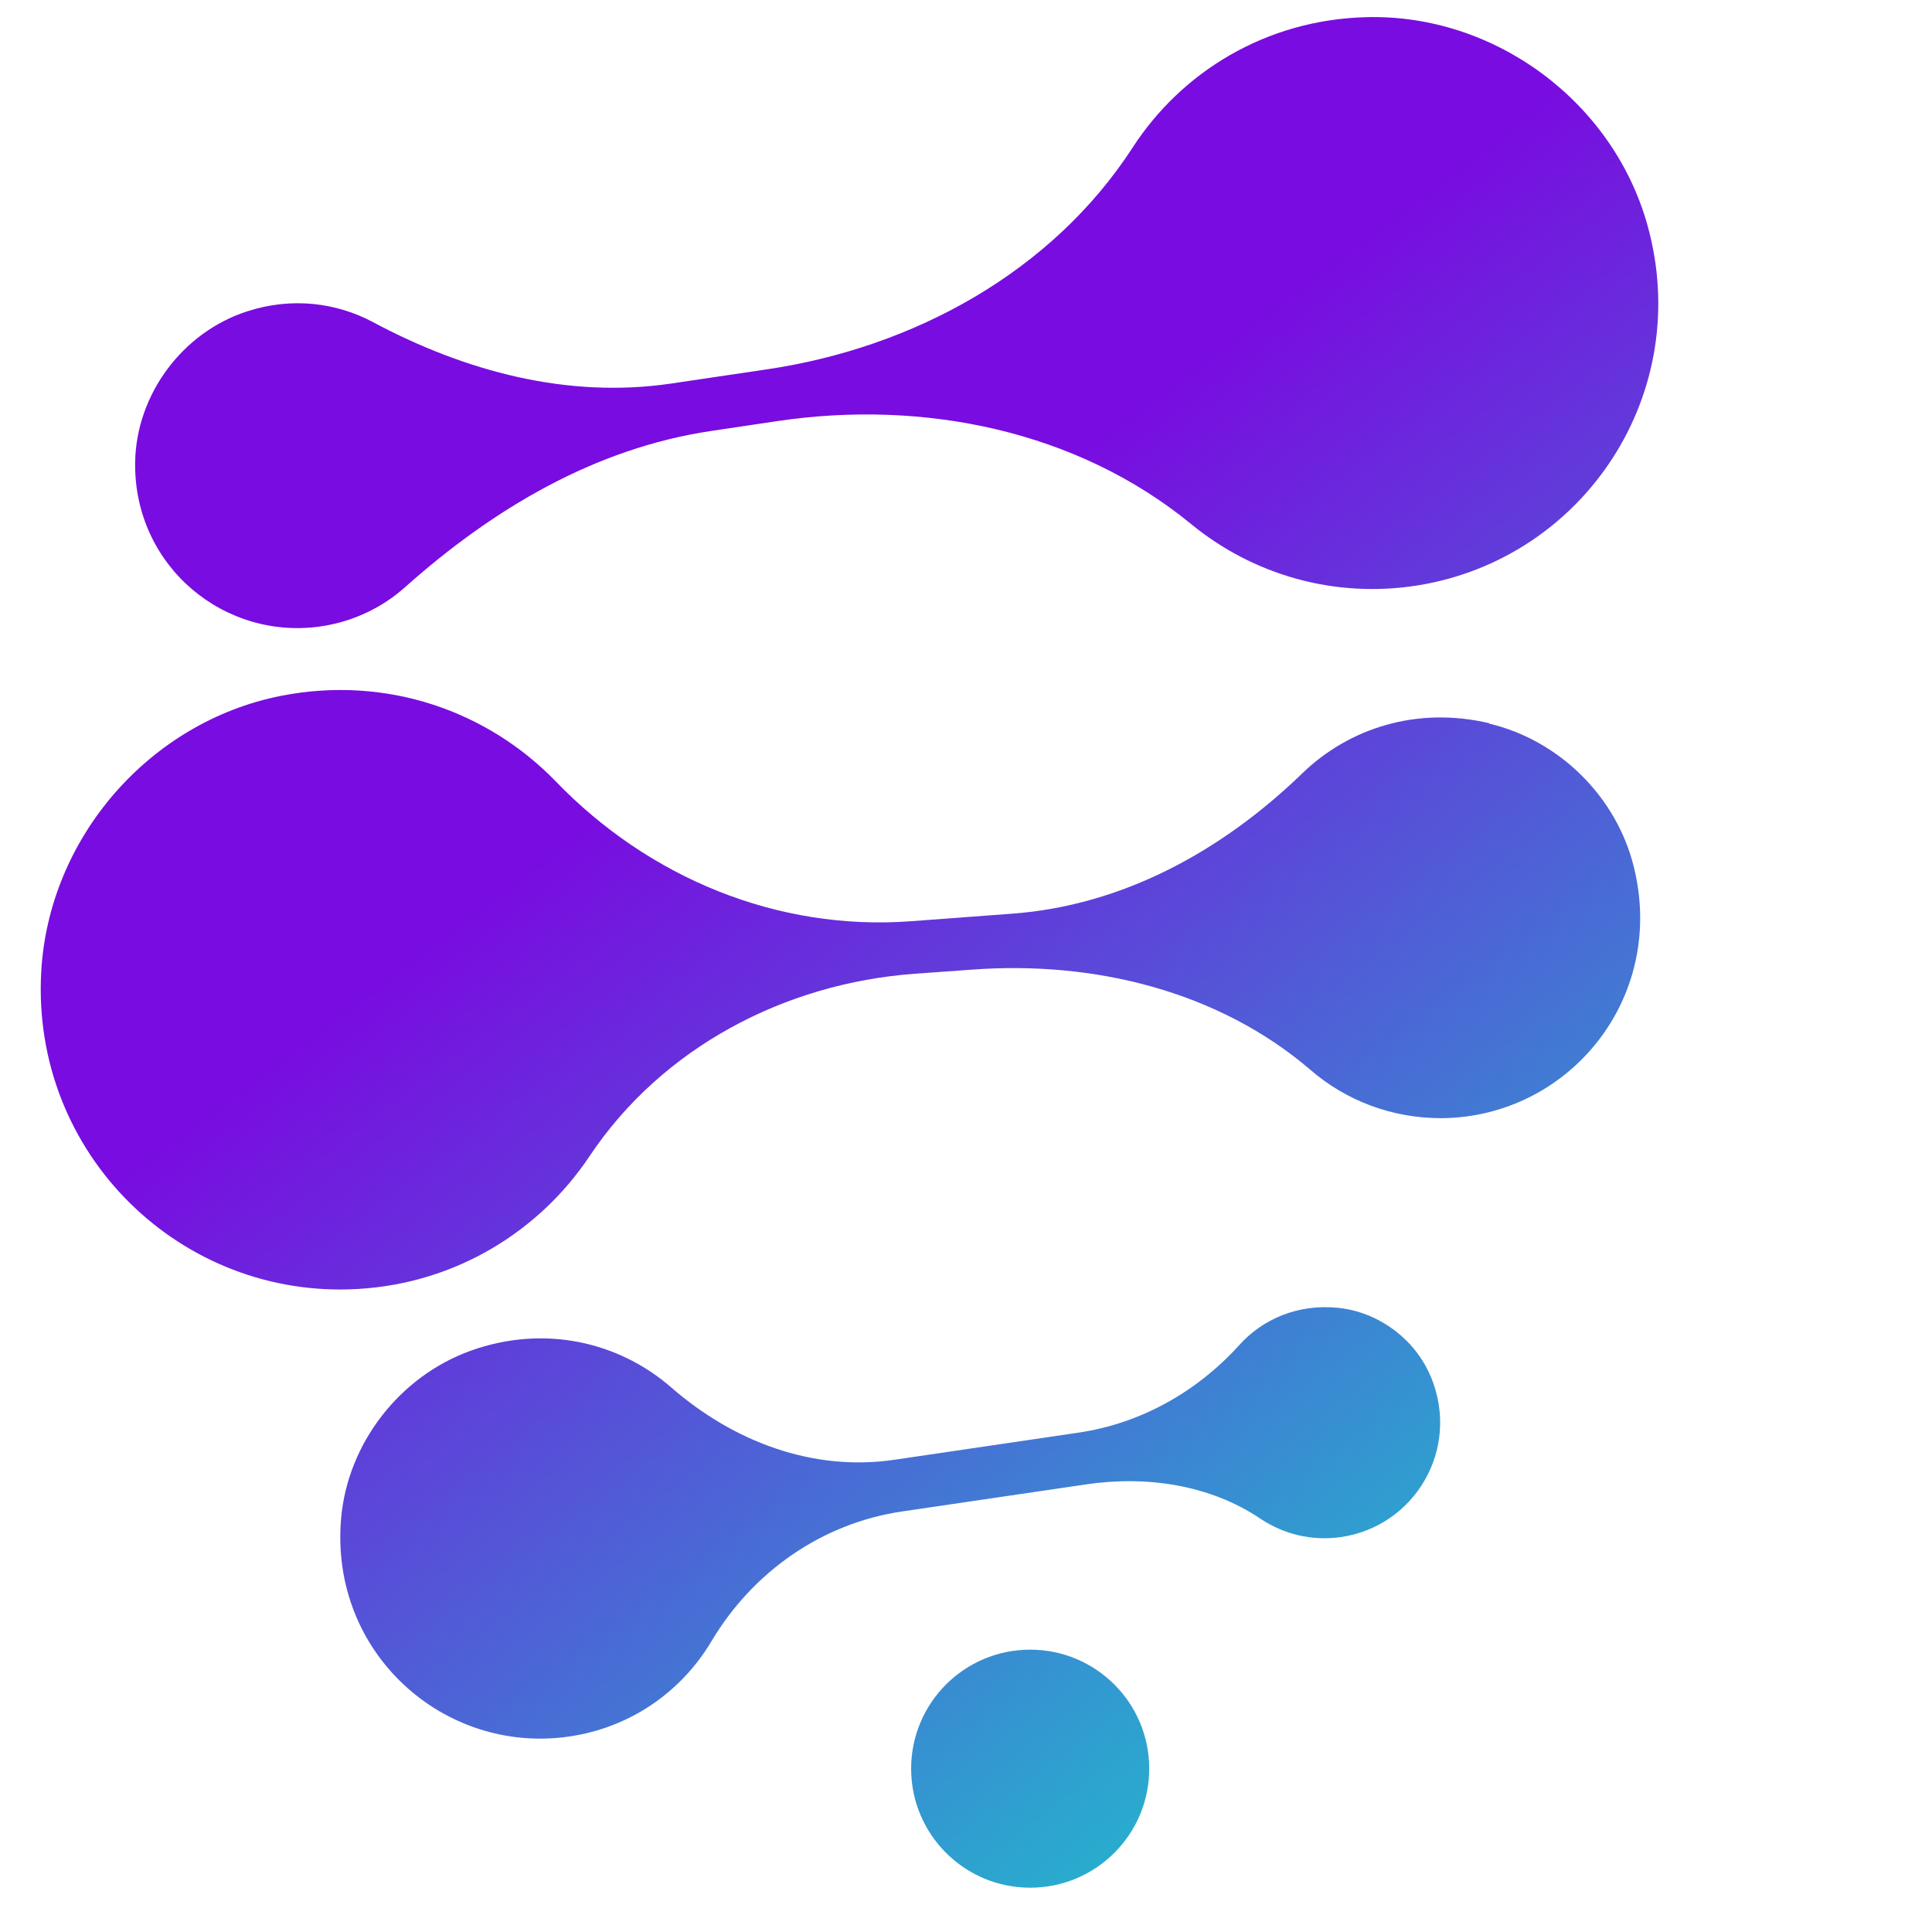 <ns0:svg xmlns:ns0="http://www.w3.org/2000/svg" width="43" height="43" fill="none" viewBox="0 0 43 43"><ns0:g clip-path="url(#a)"><ns0:path fill="url(#b)" d="M22.928 42.014C24.392 42.014 25.578 40.828 25.578 39.365C25.578 37.902 24.392 36.716 22.928 36.716C21.465 36.716 20.279 37.902 20.279 39.365C20.279 40.828 21.465 42.014 22.928 42.014Z"/><ns0:path fill="url(#c)" d="M33.151 16.098C31.527 15.713 30.018 16.213 28.987 17.21C27.202 18.938 24.985 20.159 22.508 20.337L20.268 20.504C17.302 20.723 14.44 19.537 12.372 17.394C10.869 15.839 8.623 15.021 6.25 15.488C3.319 16.07 1.079 18.655 0.917 21.639C0.698 25.693 4.039 28.924 7.972 28.688C10.138 28.561 12.004 27.409 13.121 25.733C14.733 23.32 17.457 21.886 20.354 21.673L21.633 21.581C24.34 21.379 27.121 22.053 29.177 23.821C29.96 24.495 30.98 24.892 32.097 24.887C34.913 24.858 37.09 22.226 36.364 19.295C35.979 17.734 34.706 16.473 33.139 16.104L33.151 16.098Z"/><ns0:path fill="url(#d)" d="M36.664 5.001C35.892 2.254 33.26 0.307 30.41 0.382C28.175 0.439 26.297 1.603 25.209 3.284C23.412 6.055 20.337 7.736 17.072 8.22L14.935 8.537C12.631 8.876 10.356 8.266 8.306 7.172C7.488 6.734 6.492 6.607 5.501 6.93C4.067 7.391 3.037 8.773 3.008 10.276C2.967 12.603 5.012 14.284 7.195 13.933C7.897 13.818 8.519 13.512 9.015 13.069C10.973 11.324 13.242 9.976 15.833 9.591L17.302 9.372C20.556 8.888 23.965 9.579 26.511 11.664C27.87 12.781 29.684 13.328 31.555 13.029C35.27 12.43 37.712 8.733 36.664 5.001Z"/><ns0:path fill="url(#e)" d="M31.844 30.64C31.498 29.805 30.68 29.2 29.782 29.108C28.883 29.016 28.1 29.361 27.582 29.937C26.643 30.974 25.399 31.677 24.017 31.884L19.911 32.489C18.091 32.759 16.323 32.086 14.935 30.876C13.783 29.874 12.124 29.471 10.472 30.064C8.894 30.634 7.736 32.126 7.592 33.796C7.333 36.785 9.878 39.048 12.654 38.651C14.037 38.455 15.171 37.643 15.833 36.532C16.755 34.982 18.292 33.905 20.072 33.641L24.184 33.036C25.526 32.84 26.931 33.047 28.054 33.802C28.561 34.142 29.189 34.303 29.839 34.211C31.469 33.98 32.523 32.27 31.844 30.634V30.64Z"/></ns0:g><ns0:defs><ns0:linearGradient id="b" x1="34.003" x2="9.176" y1="53.999" y2="21.189" gradientUnits="userSpaceOnUse"><ns0:stop stop-color="#00FFC6"/><ns0:stop offset=".13" stop-color="#0CE5C8"/><ns0:stop offset=".42" stop-color="#2DA3CF"/><ns0:stop offset=".82" stop-color="#613BDA"/><ns0:stop offset="1" stop-color="#790CE0"/></ns0:linearGradient><ns0:linearGradient id="c" x1="39.877" x2="15.044" y1="49.559" y2="16.743" gradientUnits="userSpaceOnUse"><ns0:stop stop-color="#00FFC6"/><ns0:stop offset=".13" stop-color="#0CE5C8"/><ns0:stop offset=".42" stop-color="#2DA3CF"/><ns0:stop offset=".82" stop-color="#613BDA"/><ns0:stop offset="1" stop-color="#790CE0"/></ns0:linearGradient><ns0:linearGradient id="d" x1="47.163" x2="22.329" y1="44.041" y2="11.232" gradientUnits="userSpaceOnUse"><ns0:stop stop-color="#00FFC6"/><ns0:stop offset=".13" stop-color="#0CE5C8"/><ns0:stop offset=".42" stop-color="#2DA3CF"/><ns0:stop offset=".82" stop-color="#613BDA"/><ns0:stop offset="1" stop-color="#790CE0"/></ns0:linearGradient><ns0:linearGradient id="e" x1="34.959" x2="10.132" y1="53.279" y2="20.464" gradientUnits="userSpaceOnUse"><ns0:stop stop-color="#00FFC6"/><ns0:stop offset=".13" stop-color="#0CE5C8"/><ns0:stop offset=".42" stop-color="#2DA3CF"/><ns0:stop offset=".82" stop-color="#613BDA"/><ns0:stop offset="1" stop-color="#790CE0"/></ns0:linearGradient><ns0:clipPath id="a"><ns0:rect width="36" height="41.627" fill="#fff" transform="translate(.906 .382)"/></ns0:clipPath></ns0:defs></ns0:svg>
